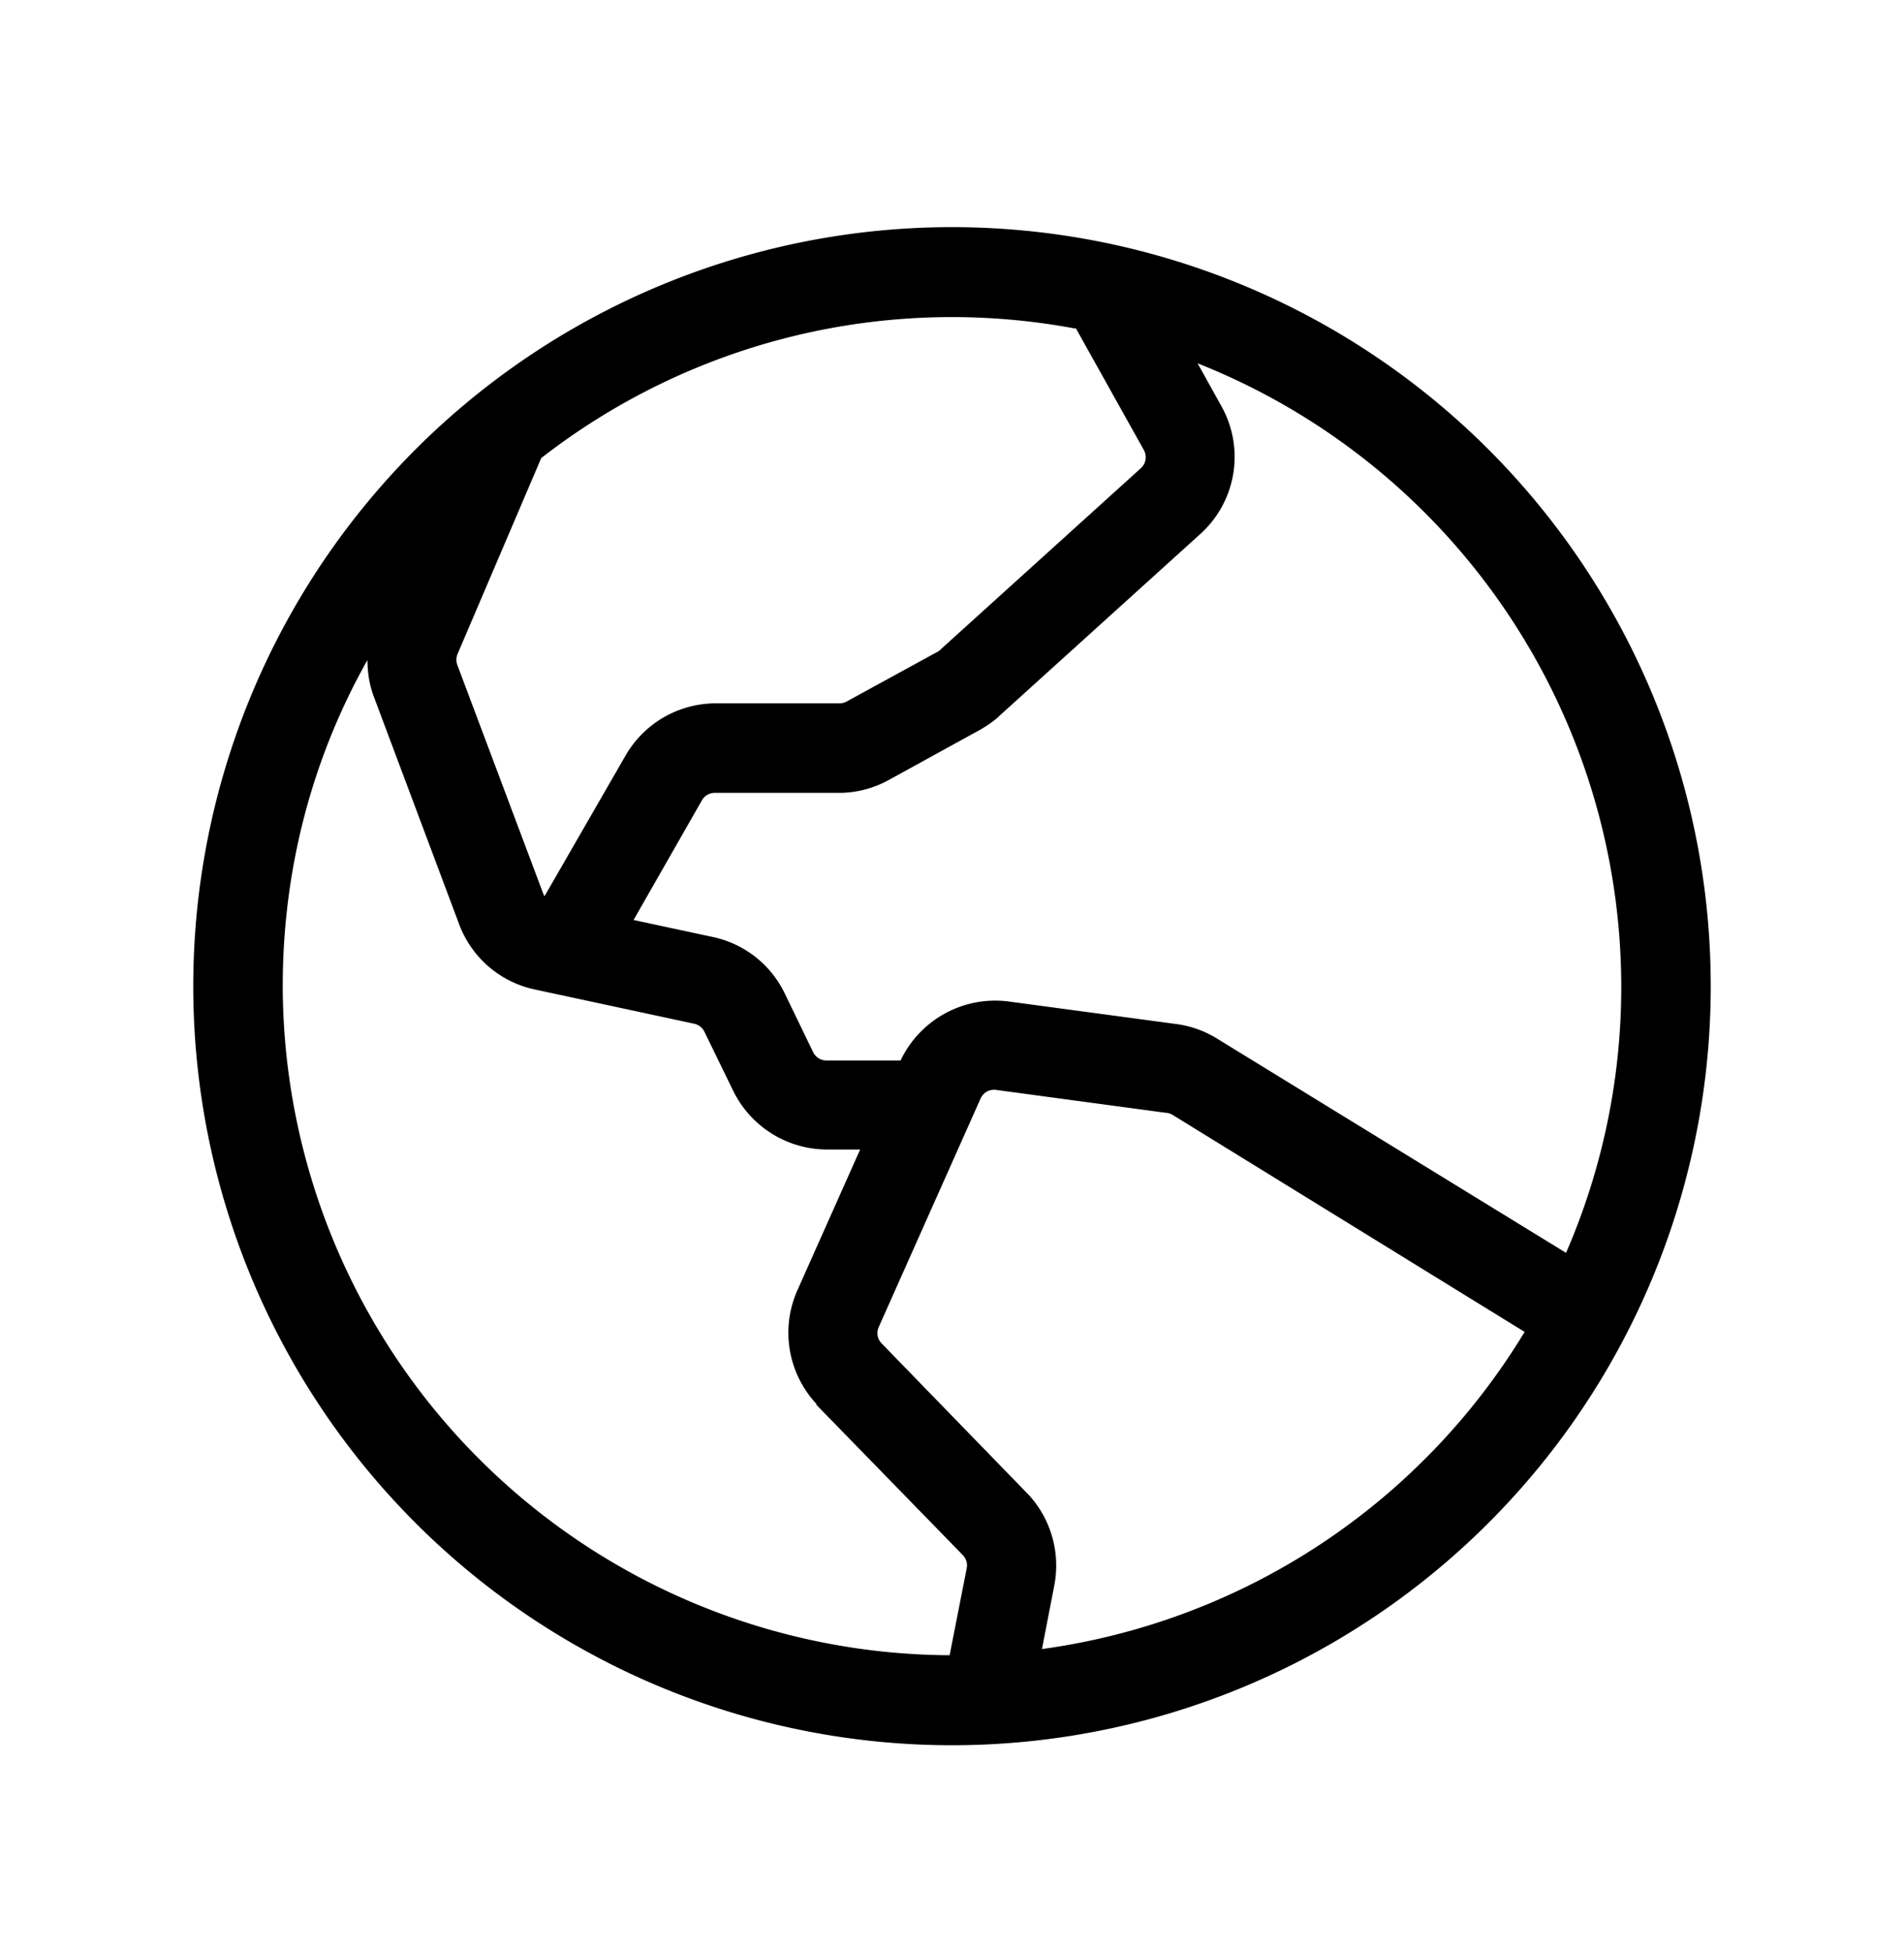 <svg xmlns="http://www.w3.org/2000/svg" width="40" height="41" fill="none"><path fill="#000" d="M20 4.77a15.94 15.94 0 1 0 0 31.88 15.94 15.94 0 0 0 0-31.88Zm14.06 15.94a14 14 0 0 1-1.16 5.6l-7.3-4.48a2.18 2.18 0 0 0-.85-.32l-3.57-.48a2.2 2.2 0 0 0-2.26 1.24h-1.55a.31.31 0 0 1-.29-.18l-.59-1.22a2.18 2.18 0 0 0-1.5-1.19l-1.68-.36 1.44-2.52a.31.31 0 0 1 .27-.15h2.61c.37 0 .74-.1 1.06-.28l1.91-1.05c.15-.09.29-.18.41-.3l4.2-3.8a2.18 2.18 0 0 0 .45-2.69l-.5-.9a14.09 14.09 0 0 1 8.9 13.08ZM22.6 6.89l1.43 2.56a.31.31 0 0 1-.06.38l-4.2 3.8a.29.29 0 0 1-.06.05l-1.92 1.05a.31.31 0 0 1-.15.04h-2.6a2.19 2.19 0 0 0-1.9 1.1l-1.7 2.95a.3.3 0 0 1-.03-.06l-1.8-4.79a.31.31 0 0 1 0-.23l1.76-4.12A14.05 14.05 0 0 1 22.59 6.9ZM5.94 20.7c0-2.4.6-4.75 1.78-6.84 0 .26.04.52.13.76l1.8 4.8a2.18 2.18 0 0 0 1.59 1.36l3.35.72a.31.31 0 0 1 .21.17l.6 1.23a2.2 2.2 0 0 0 1.97 1.24h.7l-1.32 2.96a2.19 2.19 0 0 0 .4 2.38v.02l3.08 3.16a.31.31 0 0 1 .08.27l-.36 1.83A14.08 14.08 0 0 1 5.94 20.71Zm15.95 13.93.26-1.34a2.2 2.2 0 0 0-.54-1.9l-.02-.02-3.07-3.16a.31.31 0 0 1-.06-.34l2.14-4.8a.31.31 0 0 1 .34-.18l3.56.48c.05 0 .09.02.13.04l7.4 4.56a14.09 14.09 0 0 1-10.14 6.66Z"/></svg>
